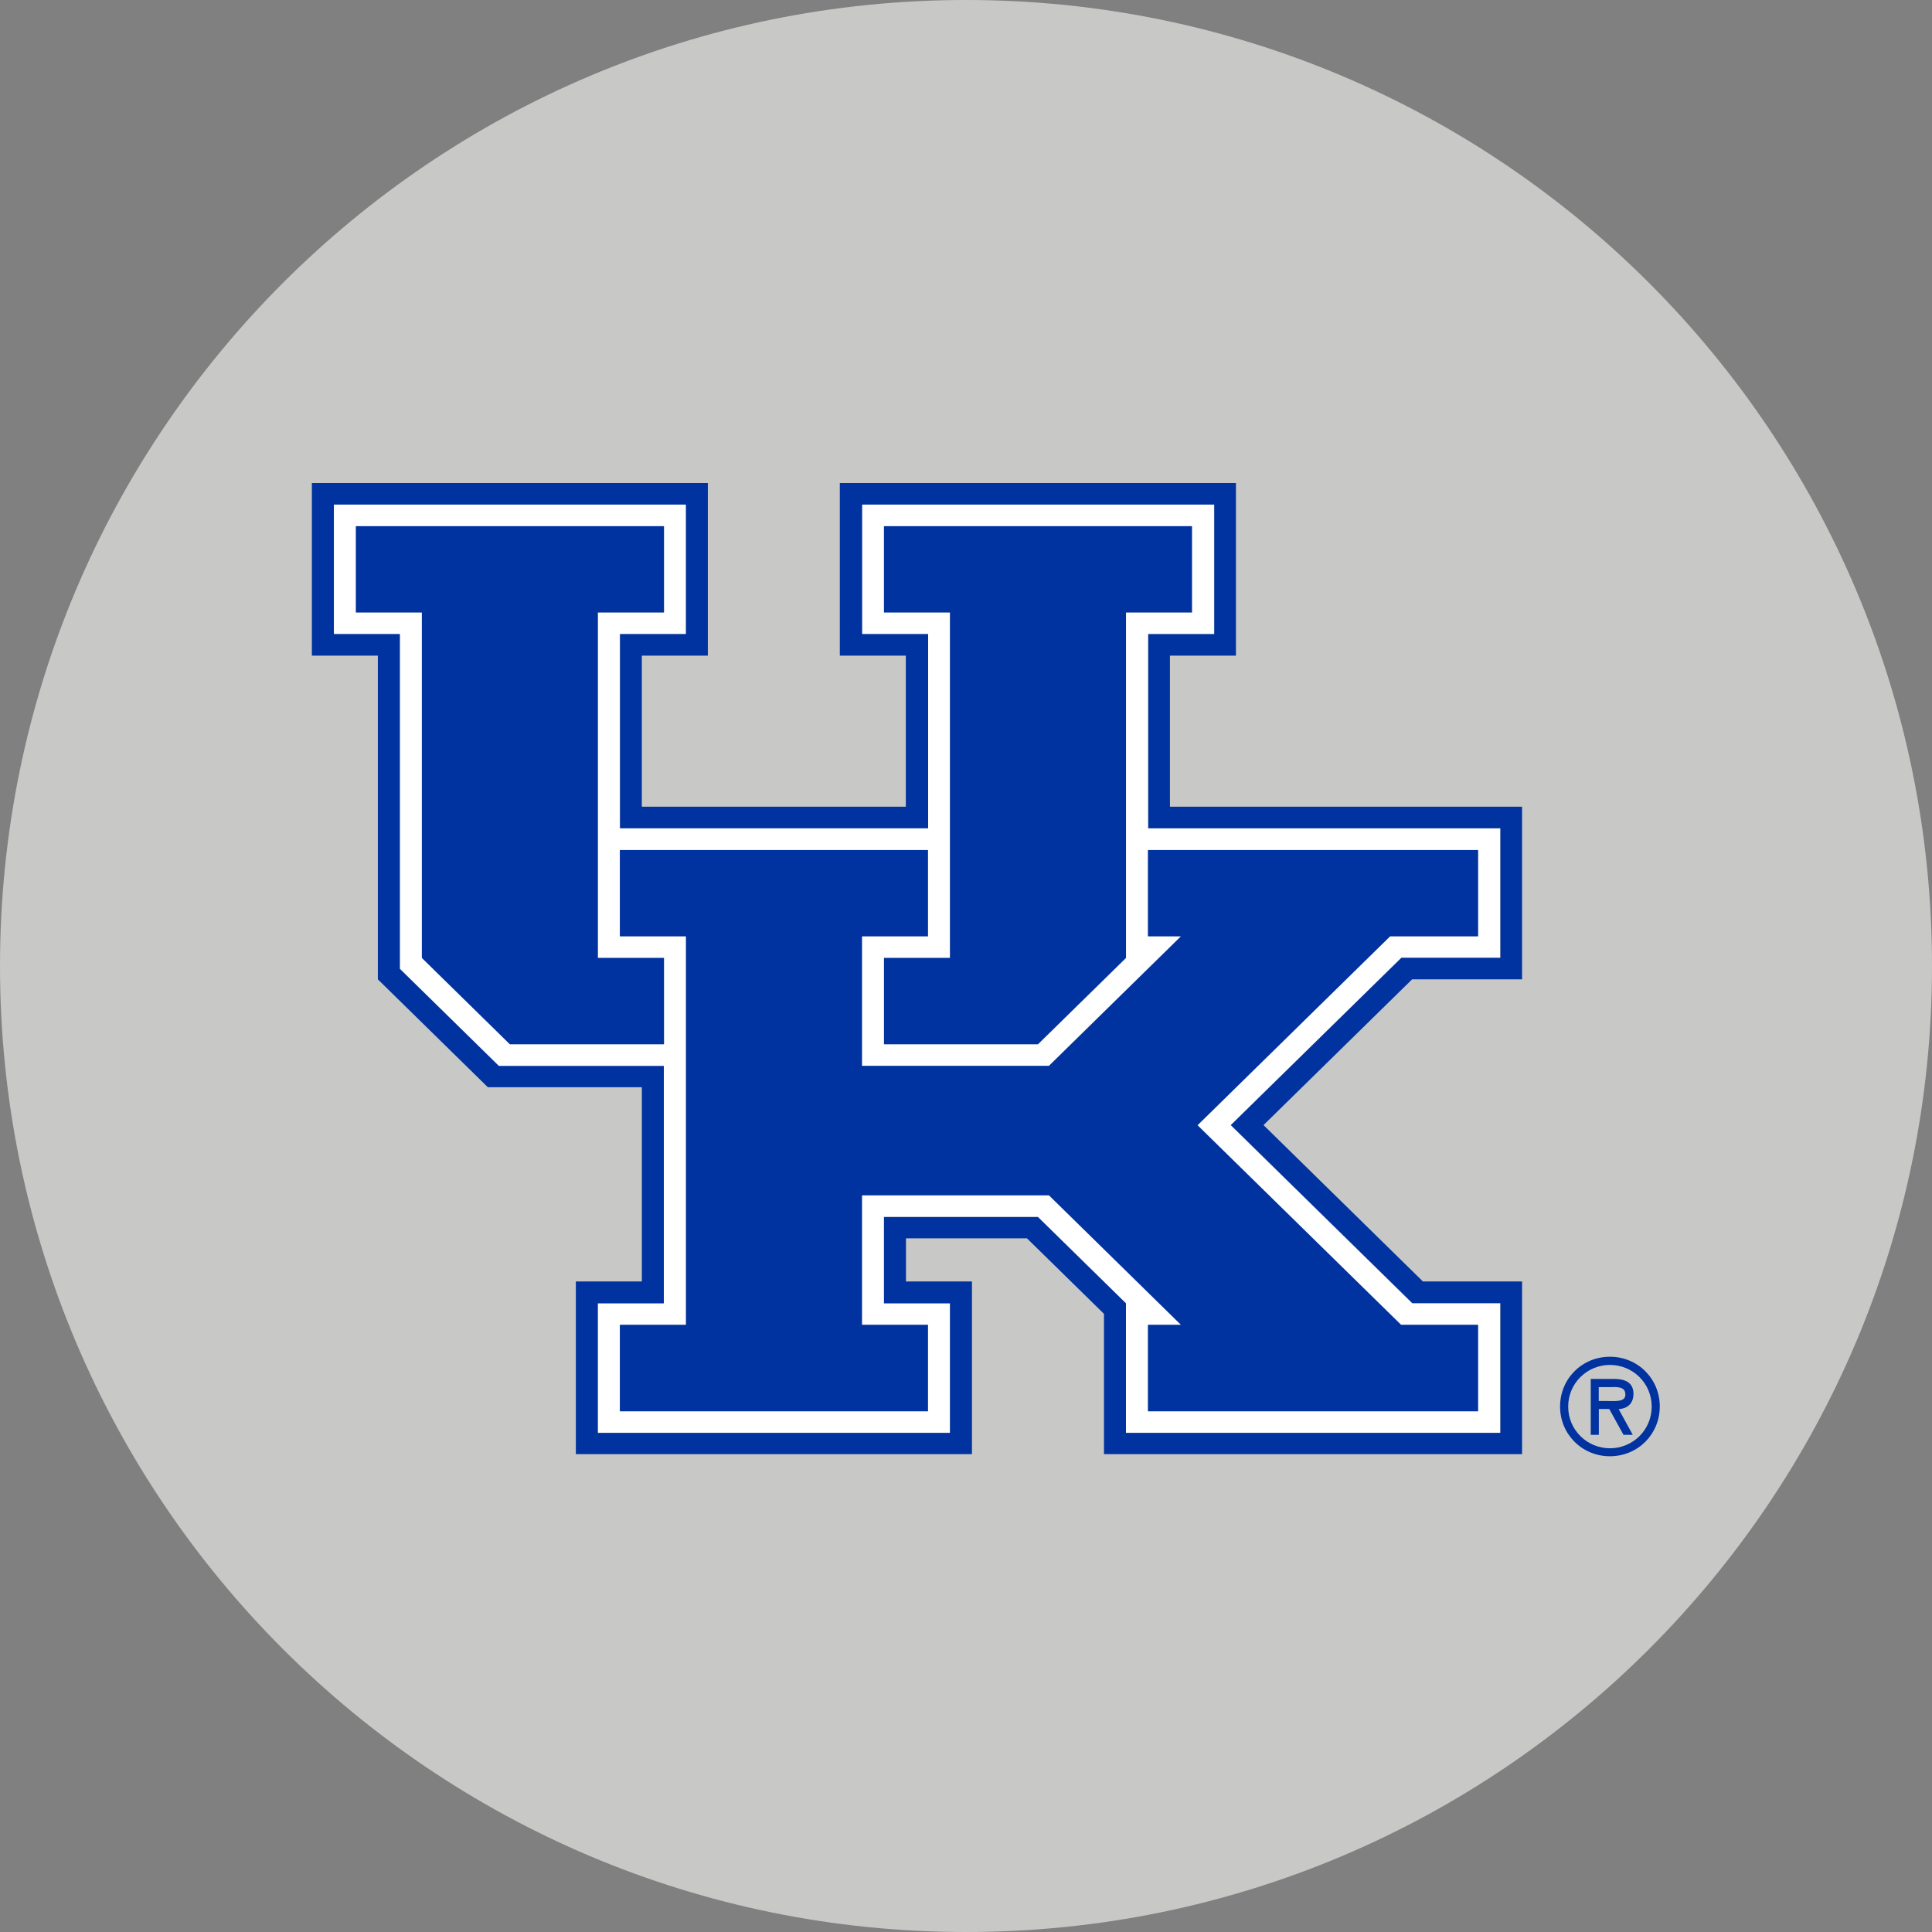<svg xmlns="http://www.w3.org/2000/svg" fill="none" viewBox="0 0 90 90" height="90" width="90">
<rect x="0" y="0" width="90" height="90" fill="#808080" stroke="none"/>
<path fill="#C8C9C7" d="M45 90C69.853 90 90 69.853 90 45C90 20.147 69.853 0 45 0C20.147 0 0 20.147 0 45C0 69.853 20.147 90 45 90Z"></path>
<g clip-path="url(#clip0_12183_1923)">
<path fill="white" d="M68.855 65.742H53.476V61.721H55.013L48.865 55.689H40.154V61.721H43.229V65.742H28.875V61.721H31.949V43.618H28.875V39.597H43.229V43.618H40.154V49.65H48.865L55.013 43.618H53.476V39.597H68.855V43.618H64.756L55.786 52.418L65.268 61.721H68.855V65.742ZM23.751 48.645L19.652 44.624V28.532H16.578V24.511H30.931V28.532H27.857V44.624H30.931V48.645H23.758H23.751ZM44.253 44.624V28.532H41.179V24.511H55.533V28.532H52.459V44.624L48.36 48.645H41.186V44.624H44.261H44.253ZM57.323 52.418L65.268 44.624H69.88V38.592H53.476V29.544H56.551V23.505H40.147V29.537H43.221V38.585H28.868V29.537H31.942V23.505H15.553V29.537H18.627V45.126L23.239 49.65H30.924V60.709H27.85V66.74H44.253V60.709H41.179V56.687H48.352L52.452 60.709V66.74H69.873V60.709H65.773L57.316 52.411L57.323 52.418Z"></path>
<path fill="#0033A0" d="M30.931 44.624H27.85V28.532H30.931V24.511H16.578V28.532H19.652V44.624L23.751 48.645H30.931V44.624Z"></path>
<path fill="#0033A0" d="M41.179 48.645H48.352L52.452 44.624V28.532H55.526V24.511H41.179V28.532H44.253V44.624H41.179V48.645Z"></path>
<path fill="#0033A0" d="M55.786 52.418L64.756 43.618H68.855V39.597H53.476V43.618H55.013L48.865 49.65H40.154V43.618H43.229V39.597H28.875V43.618H31.956V61.714H28.875V65.742H43.229V61.714H40.154V55.682H48.865L55.013 61.714H53.476V65.742H68.855V61.714H65.268L55.786 52.418Z"></path>
<path fill="#0033A0" d="M69.88 66.748H52.452V60.716L48.352 56.694H41.179V60.716H44.253V66.748H27.85V60.716H30.924V49.657H23.239L18.627 45.133V29.537H15.553V23.505H31.956V29.537H28.882V38.585H43.236V29.537H40.162V23.505H56.565V29.537H53.491V38.585H69.894V44.617H65.283L57.337 52.411L65.795 60.709H69.894V66.74L69.88 66.748ZM66.293 59.703L58.86 52.411L65.781 45.622H70.904V37.58H54.501V30.542H57.575V22.5H39.122V30.542H42.197V37.58H29.899V30.542H32.974V22.5H14.528V30.542H17.602V45.622L22.726 50.648H29.899V59.696H26.825V67.739H45.278V59.696H42.204V57.686H47.84L51.427 61.204V67.739H70.904V59.696H66.293V59.703Z"></path>
</g>
<path fill="#0033A0" d="M74.997 63.584C76.057 63.584 76.942 64.429 76.942 65.525C76.942 66.621 76.057 67.466 74.997 67.466C73.936 67.466 73.052 66.617 73.052 65.525C73.052 64.433 73.936 63.584 74.997 63.584ZM74.997 67.838C76.295 67.838 77.319 66.814 77.319 65.52C77.319 64.227 76.295 63.202 74.997 63.202C73.698 63.202 72.674 64.227 72.674 65.52C72.674 66.814 73.698 67.838 74.997 67.838ZM75.397 65.642C75.743 65.628 76.093 65.439 76.093 64.927C76.093 64.379 75.666 64.236 75.199 64.236H74.103V66.841H74.48V65.637H74.965L75.63 66.841H76.061L75.401 65.637L75.397 65.642ZM75.127 64.613C75.442 64.613 75.716 64.635 75.716 64.968C75.716 65.323 75.23 65.264 74.875 65.264H74.476V64.617H75.123L75.127 64.613Z"></path>
<defs>
<clipPath id="clip0_12183_1923">
<rect transform="translate(14.528 22.5)" fill="white" height="45.253" width="56.376"></rect>
</clipPath>
</defs>
</svg>
